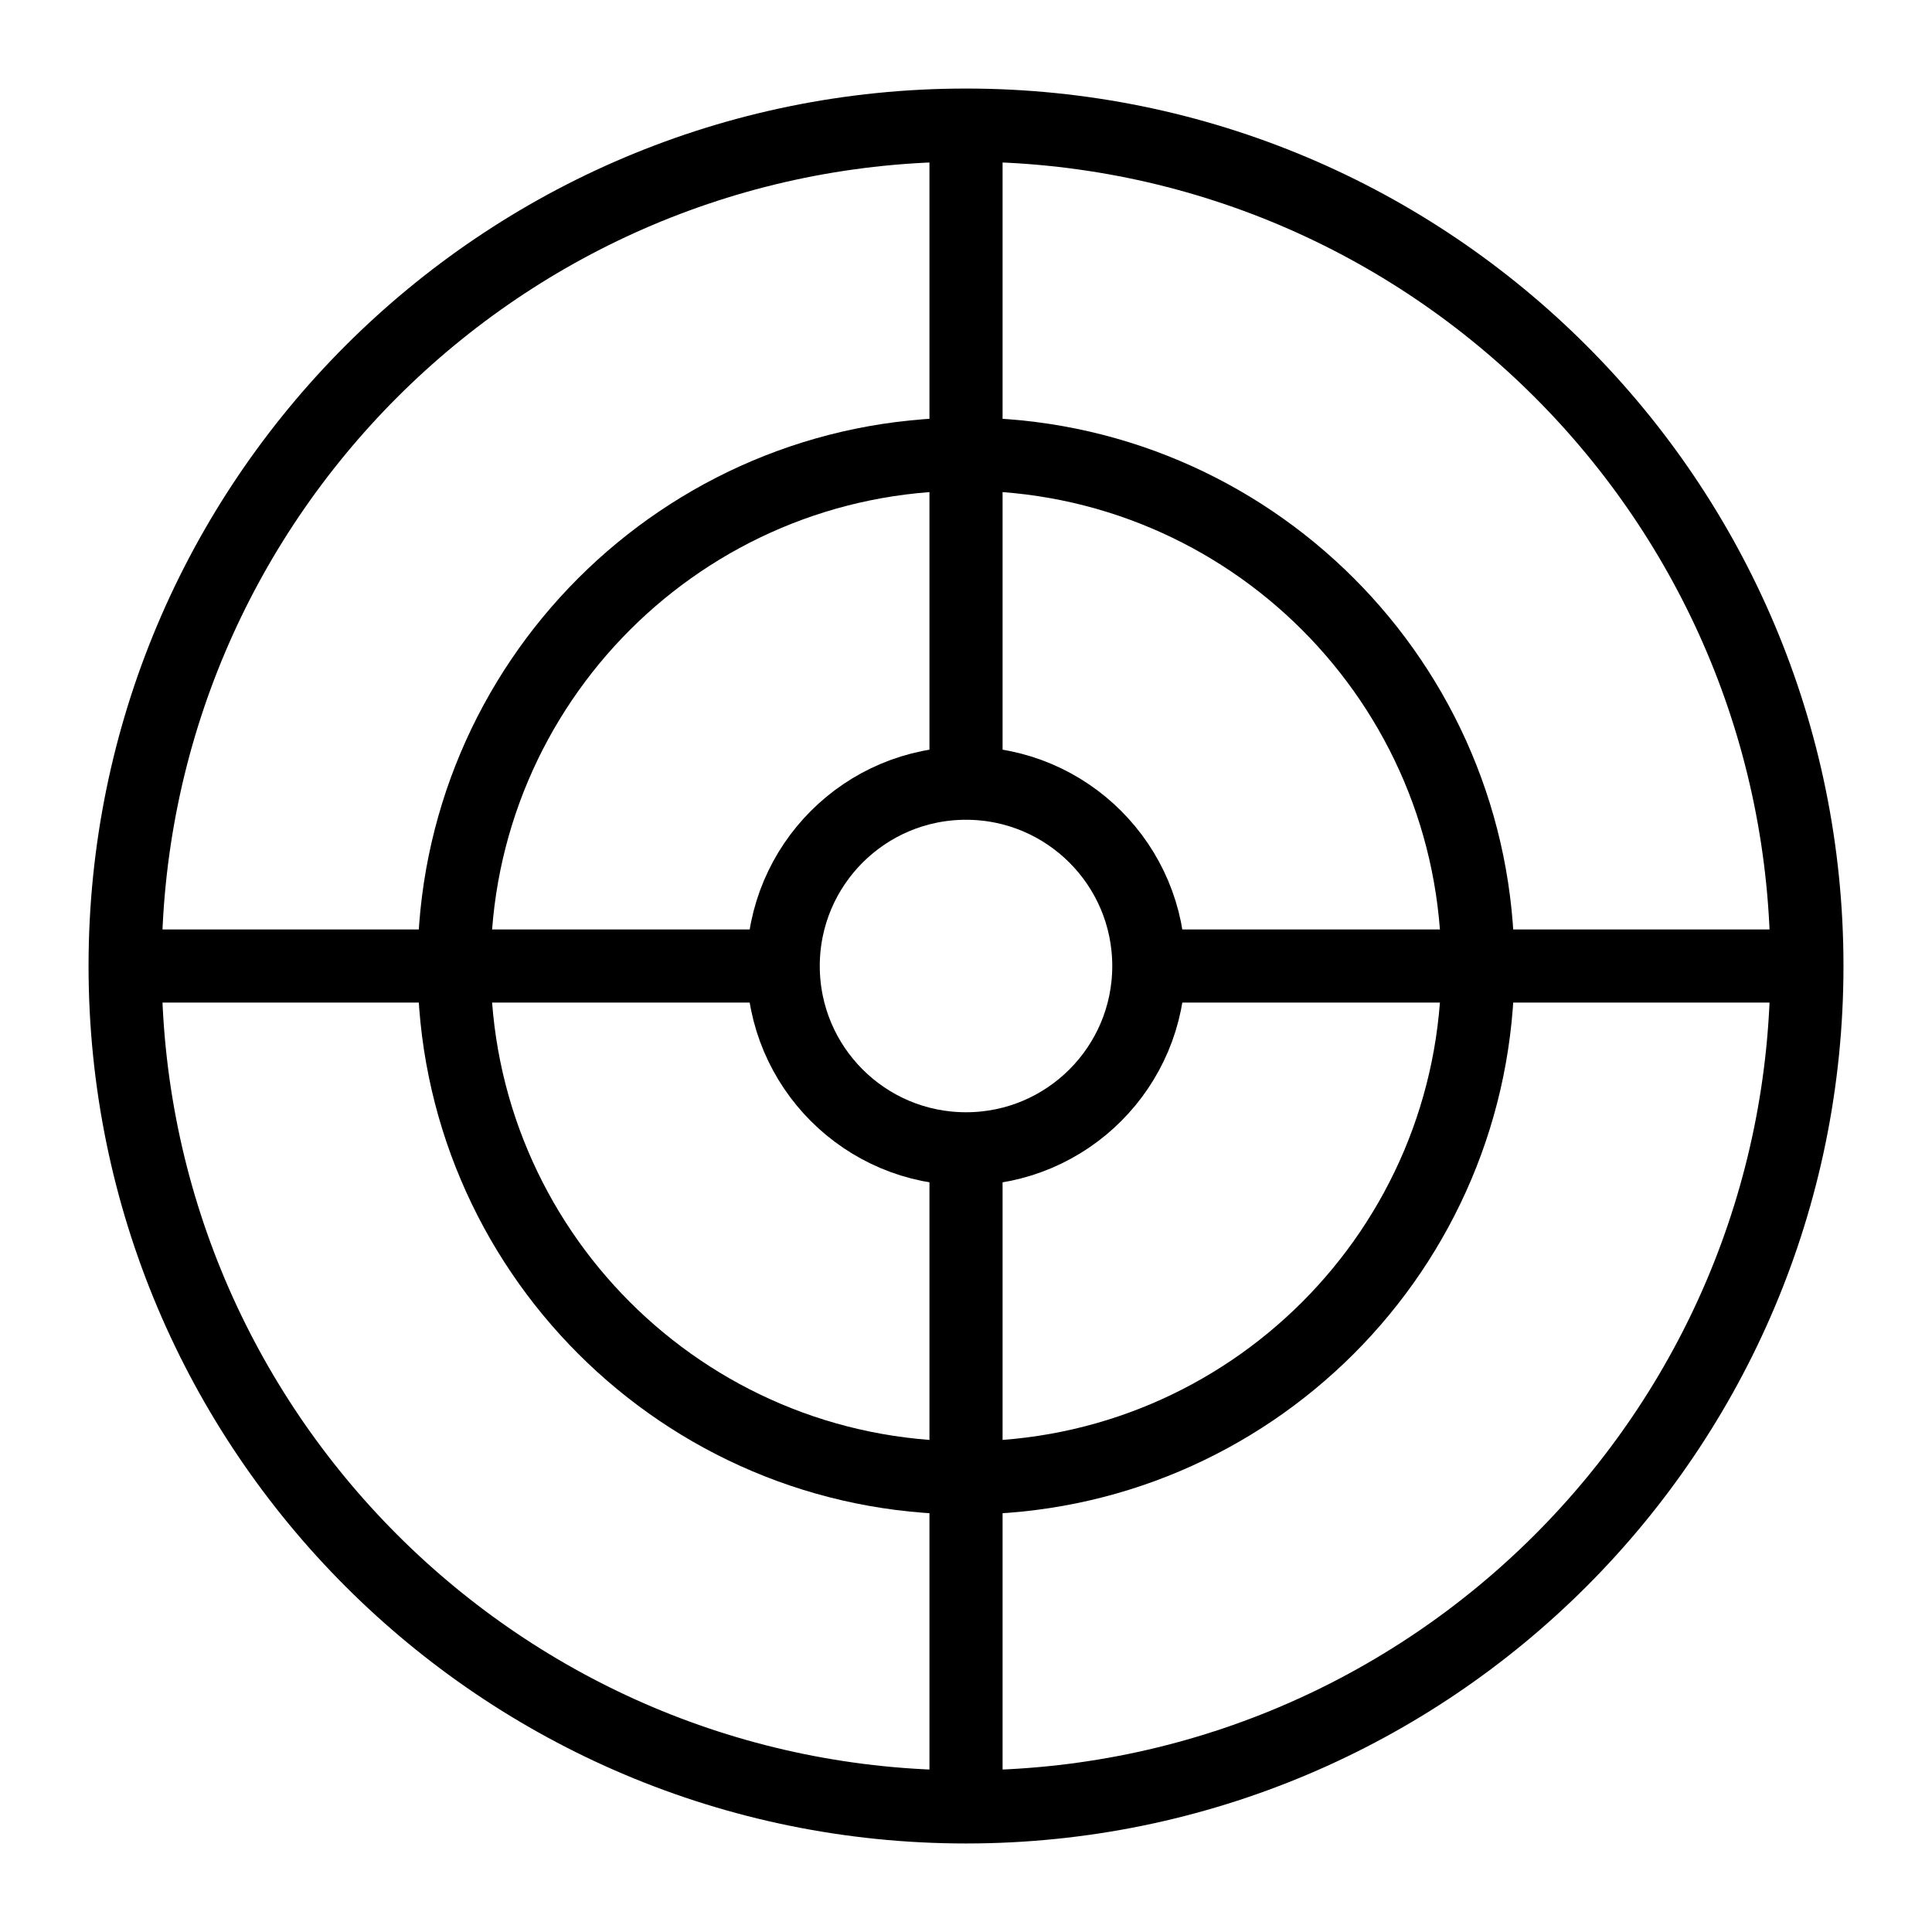 <?xml version="1.0" encoding="UTF-8"?>
<!-- Uploaded to: SVG Repo, www.svgrepo.com, Generator: SVG Repo Mixer Tools -->
<svg width="800px" height="800px" version="1.1" viewBox="144 144 512 512" xmlns="http://www.w3.org/2000/svg">
 <defs>
  <clipPath id="a">
   <path d="m148.09 148.09h503.81v503.81h-503.81z"/>
  </clipPath>
 </defs>
 <g fill="none" stroke="#000000" stroke-miterlimit="10" stroke-width="2">
  <g clip-path="url(#a)">
   <path transform="matrix(9.689 0 0 9.689 148.09 148.09)" d="m49 26c0 12.703-10.297 23-23 23-12.703 0-23-10.297-23-23 0-12.703 10.298-23 23-23 12.703 0 23 10.298 23 23"/>
   <path transform="matrix(9.689 0 0 9.689 148.09 148.09)" d="m40 26c0 7.732-6.268 14-14 14-7.732 0-14-6.268-14-14 0-7.732 6.268-14 14-14 7.732 0 14 6.268 14 14"/>
   <path transform="matrix(9.689 0 0 9.689 148.09 148.09)" d="m31 26c0 2.761-2.238 5-5 5-2.762 0-5-2.238-5-5 0-2.761 2.238-5 5-5 2.761 0 5 2.239 5 5"/>
  </g>
  <path transform="matrix(9.689 0 0 9.689 148.09 148.09)" d="m26 3v18"/>
  <path transform="matrix(9.689 0 0 9.689 148.09 148.09)" d="m26 31v18"/>
  <path transform="matrix(9.689 0 0 9.689 148.09 148.09)" d="m3 26h18"/>
  <path transform="matrix(9.689 0 0 9.689 148.09 148.09)" d="m31 26h18"/>
 </g>
</svg>